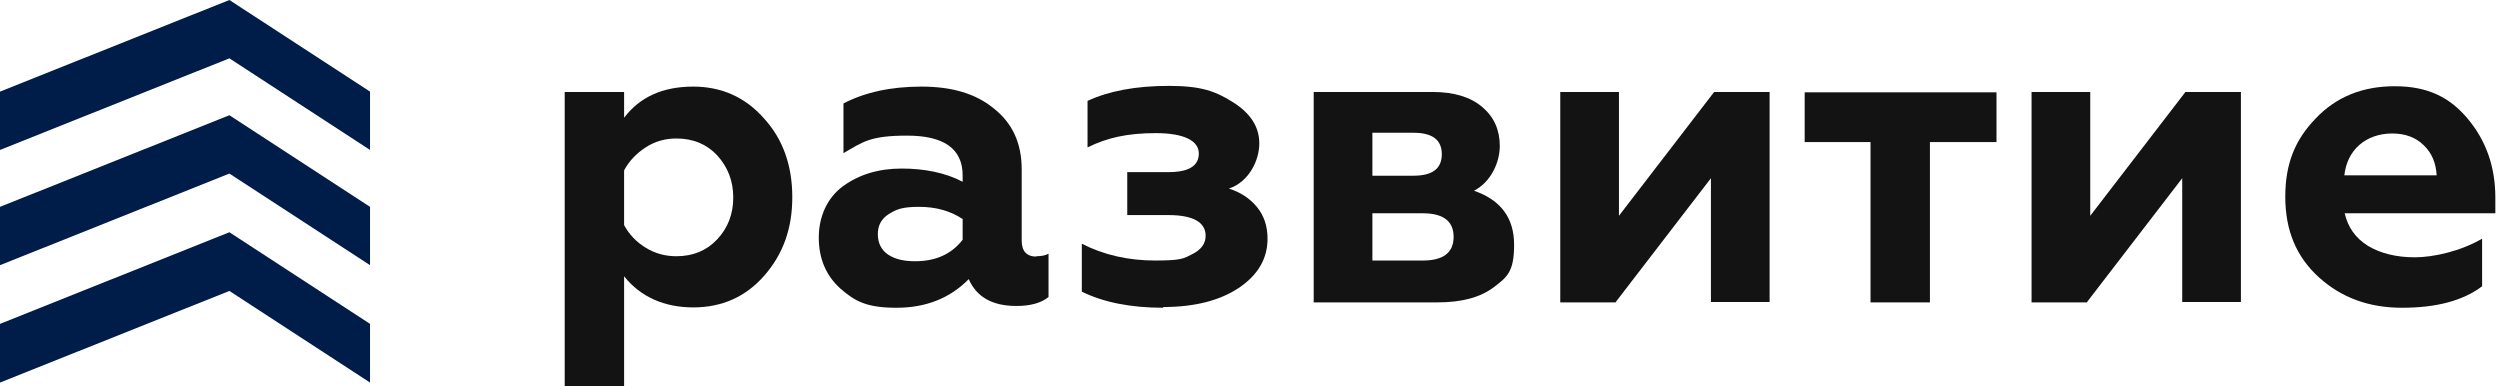 <?xml version="1.0" encoding="UTF-8"?>
<svg id="_Слой_1" data-name=" Слой 1" xmlns="http://www.w3.org/2000/svg" version="1.1" viewBox="0 0 698.6 108">
  <defs>
    <style>
      .cls-1 {
        fill: #001c49;
      }

      .cls-1, .cls-2 {
        stroke-width: 0px;
      }

      .cls-2 {
        fill: #131313;
      }
    </style>
  </defs>
  <g>
    <polygon class="cls-1" points="64.1 0 0 25.6 0 41.9 64.1 16.3 103.4 41.9 103.4 25.6 64.1 0"/>
    <polygon class="cls-1" points="0 57.8 0 74.1 64.1 48.5 103.4 74.1 103.4 57.8 64.1 32.2 0 57.8"/>
    <polygon class="cls-1" points="0 90.5 0 106.9 64.1 81.3 103.4 106.9 103.4 90.5 64.1 64.9 0 90.5"/>
  </g>
  <g>
    <path class="cls-2" d="M193.7,24.2c8,0,14.6,3,19.8,8.9,5.3,5.8,7.9,13.2,7.9,22s-2.6,16-7.9,22c-5.2,5.9-11.8,8.8-19.8,8.8s-14.7-2.9-19.3-8.7v30.7h-16.6V25.7h16.6v7.2c4.4-5.8,10.8-8.7,19.3-8.7ZM189,38.7c-3.1,0-6,.8-8.6,2.5s-4.6,3.8-6,6.4v15.3c1.4,2.6,3.4,4.7,6,6.3s5.4,2.4,8.6,2.4c4.7,0,8.5-1.6,11.4-4.7,3-3.2,4.5-7.1,4.5-11.7s-1.5-8.5-4.5-11.8c-2.9-3.1-6.7-4.7-11.4-4.7Z"/>
    <path class="cls-2" d="M289.6,71.6c1.4,0,2.5-.2,3.4-.7v12.1c-2.1,1.7-5.1,2.5-9,2.5-6.7,0-11.1-2.5-13.3-7.5-5.2,5.3-11.9,8-20.2,8s-11.6-1.8-15.7-5.4c-4-3.6-6-8.4-6-14.2s2.3-11.1,6.8-14.4c4.6-3.3,10-4.9,16.4-4.9s12.3,1.2,17,3.7v-1.8c0-7.4-5.2-11.1-15.5-11.1s-12.3,1.7-17.8,4.9v-13.9c6-3.1,13.2-4.7,21.8-4.7s15.2,2,20.2,6.1c5.2,4.1,7.8,9.7,7.8,17v19.9c0,3,1.4,4.5,4.1,4.5h0ZM269,67.1v-5.9c-3.5-2.3-7.5-3.4-12.2-3.4s-6.3.7-8.4,2c-2.1,1.3-3.1,3.2-3.1,5.6s.9,4.4,2.8,5.7c1.9,1.3,4.4,1.9,7.6,1.9,5.8,0,10.2-2,13.3-6Z"/>
    <path class="cls-2" d="M325.1,86c-9.1,0-16.7-1.5-22.8-4.5v-13.4c6,3.1,12.9,4.7,20.5,4.7s8-.6,10.4-1.8,3.7-2.9,3.7-5.1c0-3.8-3.5-5.8-10.4-5.8h-11.5v-12h11.5c5.6,0,8.5-1.7,8.5-5.2s-4-5.7-12-5.7-13.7,1.3-19.1,4v-13c6-2.8,13.6-4.2,22.7-4.2s13.1,1.5,18,4.6c4.9,3.1,7.3,6.9,7.3,11.5s-2.8,10.7-8.5,12.6c3.2,1,5.8,2.7,7.8,5.1s3,5.4,3,8.9c0,5.6-2.7,10.2-8.1,13.8-5.3,3.5-12.3,5.3-21.1,5.3Z"/>
    <path class="cls-2" d="M401.7,84.5h-34.6V25.7h33.2c6,0,10.6,1.4,13.9,4.2,3.3,2.8,4.9,6.4,4.9,10.9s-2.4,10-7.2,12.5c7.5,2.6,11.2,7.6,11.2,15.1s-1.9,9-5.6,11.8c-3.8,2.9-9,4.3-15.8,4.3h0ZM383.5,37.1v12h11.5c5.3,0,7.9-2,7.9-6s-2.6-6-7.9-6h-11.5ZM383.5,59.6v13.2h14.1c5.7,0,8.6-2.2,8.6-6.6s-2.9-6.6-8.6-6.6c0,0-14.1,0-14.1,0Z"/>
    <path class="cls-2" d="M451.5,84.5h-15.5V25.7h16.4v34.6l26.6-34.6h15.5v58.7h-16.4v-34.6s-26.6,34.6-26.6,34.6Z"/>
    <path class="cls-2" d="M539.3,84.5h-16.6v-44.8h-18.4v-13.9h53.6v13.9h-18.6v44.8h0Z"/>
    <path class="cls-2" d="M583.2,84.5h-15.5V25.7h16.4v34.6l26.6-34.6h15.5v58.7h-16.4v-34.6s-26.6,34.6-26.6,34.6Z"/>
    <path class="cls-2" d="M671.2,86c-9.2,0-16.9-2.8-23.2-8.5-6.3-5.7-9.4-13.1-9.4-22.5s2.8-16,8.5-21.9c5.7-6,13-9,22.1-9s15.3,3,20.4,9.1,7.7,13.4,7.7,22v4.4h-42.1c.9,3.9,3,6.9,6.5,9.1,3.5,2.1,7.9,3.2,13.1,3.2s12.8-1.7,18.8-5.2v13.3c-5.3,4-12.7,6-22.4,6h0ZM655.1,49h25.8c-.2-3.4-1.3-6.2-3.6-8.4-2.2-2.2-5.2-3.3-8.8-3.3s-6.8,1.1-9.2,3.2-3.8,5-4.2,8.5Z"/>
  </g>
</svg>